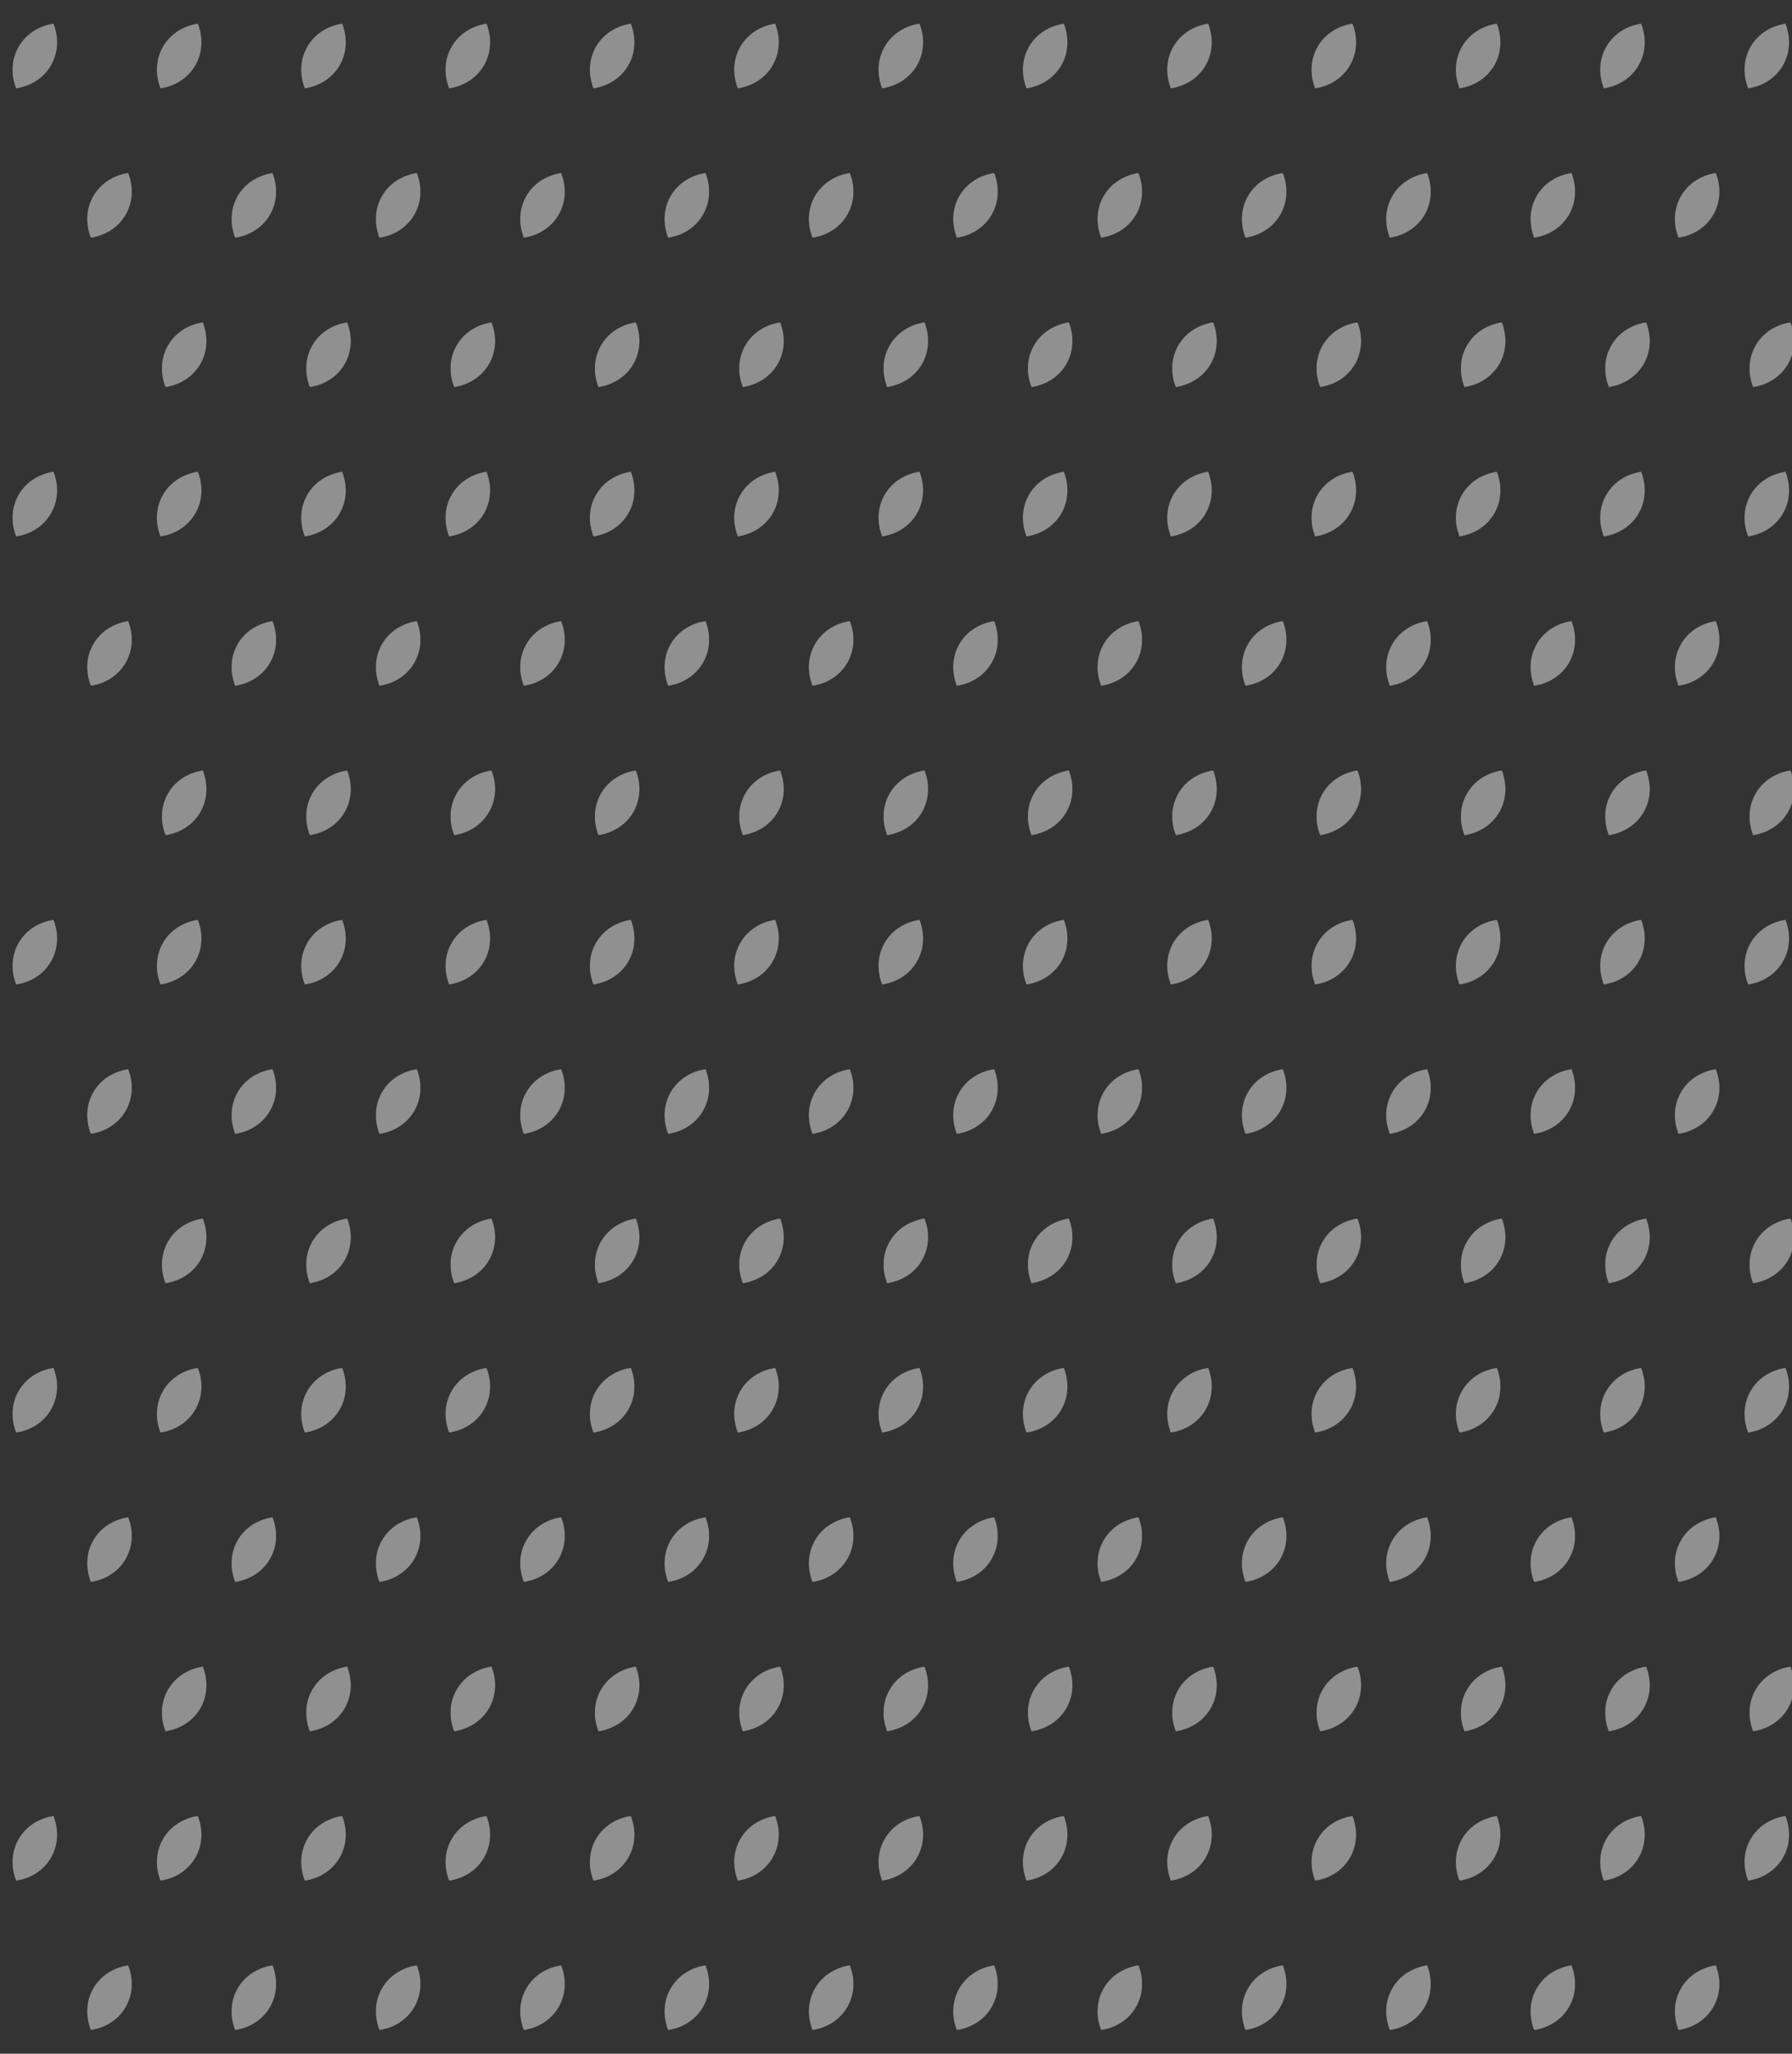 <svg width="480" height="550" viewBox="0 0 480 550" fill="none" xmlns="http://www.w3.org/2000/svg">
<rect x="0" y="0" width="480" height="550" fill="#333333" stroke="none"/>
<g clip-path="url(#clip0_255_465)">
<g opacity="0.5">
<path d="M5 12.5C3.013 15.941 2.902 19.998 4.33 23.66C8.216 23.066 11.673 20.942 13.66 17.5C15.647 14.059 15.758 10.002 14.33 6.34C10.445 6.934 6.987 9.059 5 12.5Z" fill="#EEEEEE"/>
<path d="M43.66 12.5C41.673 15.941 41.562 19.998 42.99 23.66C46.876 23.066 50.334 20.942 52.321 17.5C54.307 14.059 54.419 10.002 52.99 6.34C49.105 6.934 45.647 9.059 43.66 12.5Z" fill="#EEEEEE"/>
<path d="M82.321 12.5C80.334 15.941 80.222 19.998 81.651 23.66C85.536 23.066 88.994 20.942 90.981 17.5C92.968 14.059 93.079 10.002 91.651 6.34C87.765 6.934 84.308 9.059 82.321 12.5Z" fill="#EEEEEE"/>
<path d="M120.981 12.5C118.994 15.941 118.883 19.998 120.311 23.66C124.196 23.066 127.654 20.942 129.641 17.5C131.628 14.059 131.739 10.002 130.311 6.34C126.425 6.934 122.968 9.059 120.981 12.5Z" fill="#EEEEEE"/>
<path d="M159.641 12.5C157.654 15.941 157.543 19.998 158.971 23.66C162.857 23.066 166.314 20.942 168.301 17.5C170.288 14.059 170.399 10.002 168.971 6.34C165.086 6.934 161.628 9.059 159.641 12.5Z" fill="#EEEEEE"/>
<path d="M198.301 12.5C196.314 15.941 196.203 19.998 197.631 23.66C201.517 23.066 204.975 20.942 206.962 17.5C208.948 14.059 209.06 10.002 207.631 6.34C203.746 6.934 200.288 9.059 198.301 12.5Z" fill="#EEEEEE"/>
<path d="M236.962 12.5C234.975 15.941 234.863 19.998 236.292 23.66C240.177 23.066 243.635 20.942 245.622 17.5C247.609 14.059 247.72 10.002 246.292 6.34C242.406 6.934 238.948 9.059 236.962 12.5Z" fill="#EEEEEE"/>
<path d="M275.622 12.5C273.635 15.941 273.524 19.998 274.952 23.66C278.837 23.066 282.295 20.942 284.282 17.5C286.269 14.059 286.38 10.002 284.952 6.34C281.067 6.934 277.609 9.059 275.622 12.5Z" fill="#EEEEEE"/>
<path d="M314.282 12.5C312.295 15.941 312.184 19.998 313.612 23.66C317.498 23.066 320.955 20.942 322.942 17.5C324.929 14.059 325.04 10.002 323.612 6.34C319.727 6.934 316.269 9.059 314.282 12.5Z" fill="#EEEEEE"/>
<path d="M352.942 12.5C350.955 15.941 350.844 19.998 352.272 23.66C356.158 23.066 359.616 20.942 361.603 17.5C363.589 14.059 363.701 10.002 362.272 6.34C358.387 6.934 354.929 9.059 352.942 12.5Z" fill="#EEEEEE"/>
<path d="M391.603 12.5C389.616 15.941 389.504 19.998 390.933 23.66C394.818 23.066 398.276 20.942 400.263 17.5C402.25 14.059 402.361 10.002 400.933 6.34C397.047 6.934 393.589 9.059 391.603 12.5Z" fill="#EEEEEE"/>
<path d="M430.263 12.5C428.276 15.941 428.165 19.998 429.593 23.66C433.478 23.066 436.936 20.942 438.923 17.5C440.91 14.059 441.021 10.002 439.593 6.34C435.707 6.934 432.25 9.059 430.263 12.5Z" fill="#EEEEEE"/>
<path d="M468.923 12.5C466.936 15.941 466.825 19.998 468.253 23.66C472.139 23.066 475.596 20.942 477.583 17.5C479.57 14.059 479.681 10.002 478.253 6.34C474.368 6.934 470.91 9.059 468.923 12.5Z" fill="#EEEEEE"/>
<path d="M45 92.5C43.013 95.942 42.902 99.998 44.33 103.66C48.216 103.066 51.673 100.941 53.66 97.5C55.647 94.058 55.758 90.002 54.33 86.34C50.445 86.934 46.987 89.058 45 92.5Z" fill="#EEEEEE"/>
<path d="M83.66 92.5C81.673 95.942 81.562 99.998 82.99 103.66C86.876 103.066 90.334 100.941 92.32 97.5C94.308 94.058 94.419 90.002 92.99 86.34C89.105 86.934 85.647 89.058 83.66 92.5Z" fill="#EEEEEE"/>
<path d="M122.321 92.5C120.334 95.942 120.222 99.998 121.651 103.66C125.536 103.066 128.994 100.941 130.981 97.5C132.968 94.058 133.079 90.002 131.651 86.34C127.765 86.934 124.307 89.058 122.321 92.5Z" fill="#EEEEEE"/>
<path d="M160.981 92.5C158.994 95.942 158.883 99.998 160.311 103.66C164.196 103.066 167.654 100.941 169.641 97.5C171.628 94.058 171.739 90.002 170.311 86.34C166.425 86.934 162.968 89.058 160.981 92.5Z" fill="#EEEEEE"/>
<path d="M199.641 92.5C197.654 95.942 197.543 99.998 198.971 103.66C202.857 103.066 206.314 100.941 208.301 97.5C210.288 94.058 210.399 90.002 208.971 86.34C205.086 86.934 201.628 89.058 199.641 92.5Z" fill="#EEEEEE"/>
<path d="M238.301 92.5C236.314 95.942 236.203 99.998 237.631 103.66C241.517 103.066 244.975 100.941 246.962 97.5C248.948 94.058 249.06 90.002 247.631 86.34C243.746 86.934 240.288 89.058 238.301 92.5Z" fill="#EEEEEE"/>
<path d="M276.962 92.5C274.975 95.942 274.863 99.998 276.292 103.66C280.177 103.066 283.635 100.941 285.622 97.5C287.609 94.058 287.72 90.002 286.292 86.34C282.406 86.934 278.948 89.058 276.962 92.5Z" fill="#EEEEEE"/>
<path d="M315.622 92.5C313.635 95.942 313.524 99.998 314.952 103.66C318.837 103.066 322.295 100.941 324.282 97.5C326.269 94.058 326.38 90.002 324.952 86.34C321.067 86.934 317.609 89.058 315.622 92.5Z" fill="#EEEEEE"/>
<path d="M354.282 92.5C352.295 95.942 352.184 99.998 353.612 103.66C357.498 103.066 360.955 100.941 362.942 97.5C364.929 94.058 365.04 90.002 363.612 86.34C359.727 86.934 356.269 89.058 354.282 92.5Z" fill="#EEEEEE"/>
<path d="M392.942 92.5C390.955 95.942 390.844 99.998 392.272 103.66C396.158 103.066 399.616 100.941 401.603 97.5C403.589 94.058 403.701 90.002 402.272 86.34C398.387 86.934 394.929 89.058 392.942 92.5Z" fill="#EEEEEE"/>
<path d="M431.603 92.5C429.616 95.942 429.504 99.998 430.933 103.66C434.818 103.066 438.276 100.941 440.263 97.5C442.25 94.058 442.361 90.002 440.933 86.34C437.047 86.934 433.589 89.058 431.603 92.5Z" fill="#EEEEEE"/>
<path d="M470.263 92.5C468.276 95.942 468.165 99.998 469.593 103.66C473.478 103.066 476.936 100.941 478.923 97.5C480.91 94.058 481.021 90.002 479.593 86.34C475.707 86.934 472.25 89.058 470.263 92.5Z" fill="#EEEEEE"/>
<path d="M25 52.5C23.013 55.941 22.902 59.998 24.33 63.66C28.216 63.066 31.673 60.941 33.66 57.5C35.647 54.059 35.758 50.002 34.33 46.34C30.445 46.934 26.987 49.059 25 52.5Z" fill="#EEEEEE"/>
<path d="M63.66 52.5C61.673 55.941 61.562 59.998 62.99 63.66C66.876 63.066 70.334 60.941 72.32 57.5C74.308 54.059 74.419 50.002 72.99 46.34C69.105 46.934 65.647 49.059 63.66 52.5Z" fill="#EEEEEE"/>
<path d="M102.321 52.5C100.334 55.941 100.222 59.998 101.651 63.66C105.536 63.066 108.994 60.941 110.981 57.5C112.968 54.059 113.079 50.002 111.651 46.34C107.765 46.934 104.307 49.059 102.321 52.5Z" fill="#EEEEEE"/>
<path d="M140.981 52.5C138.994 55.941 138.883 59.998 140.311 63.66C144.196 63.066 147.654 60.941 149.641 57.5C151.628 54.059 151.739 50.002 150.311 46.34C146.425 46.934 142.968 49.059 140.981 52.5Z" fill="#EEEEEE"/>
<path d="M179.641 52.5C177.654 55.941 177.543 59.998 178.971 63.66C182.857 63.066 186.314 60.941 188.301 57.5C190.288 54.059 190.399 50.002 188.971 46.34C185.086 46.934 181.628 49.059 179.641 52.5Z" fill="#EEEEEE"/>
<path d="M218.301 52.5C216.314 55.941 216.203 59.998 217.631 63.66C221.517 63.066 224.975 60.941 226.962 57.5C228.948 54.059 229.06 50.002 227.631 46.34C223.746 46.934 220.288 49.059 218.301 52.5Z" fill="#EEEEEE"/>
<path d="M256.962 52.5C254.975 55.941 254.863 59.998 256.292 63.66C260.177 63.066 263.635 60.941 265.622 57.5C267.609 54.059 267.72 50.002 266.292 46.34C262.406 46.934 258.948 49.059 256.962 52.5Z" fill="#EEEEEE"/>
<path d="M295.622 52.5C293.635 55.941 293.524 59.998 294.952 63.66C298.837 63.066 302.295 60.941 304.282 57.5C306.269 54.059 306.38 50.002 304.952 46.34C301.067 46.934 297.609 49.059 295.622 52.5Z" fill="#EEEEEE"/>
<path d="M334.282 52.5C332.295 55.941 332.184 59.998 333.612 63.66C337.498 63.066 340.955 60.941 342.942 57.5C344.929 54.059 345.04 50.002 343.612 46.34C339.727 46.934 336.269 49.059 334.282 52.5Z" fill="#EEEEEE"/>
<path d="M372.942 52.5C370.955 55.941 370.844 59.998 372.272 63.66C376.158 63.066 379.616 60.941 381.603 57.5C383.589 54.059 383.701 50.002 382.272 46.34C378.387 46.934 374.929 49.059 372.942 52.5Z" fill="#EEEEEE"/>
<path d="M411.603 52.5C409.616 55.941 409.504 59.998 410.933 63.66C414.818 63.066 418.276 60.941 420.263 57.5C422.25 54.059 422.361 50.002 420.933 46.34C417.047 46.934 413.589 49.059 411.603 52.5Z" fill="#EEEEEE"/>
<path d="M450.263 52.5C448.276 55.941 448.165 59.998 449.593 63.66C453.478 63.066 456.936 60.941 458.923 57.5C460.91 54.059 461.021 50.002 459.593 46.34C455.707 46.934 452.25 49.059 450.263 52.5Z" fill="#EEEEEE"/>
<path d="M5 132.5C3.013 135.941 2.902 139.998 4.33 143.66C8.216 143.066 11.673 140.941 13.66 137.5C15.647 134.059 15.758 130.002 14.33 126.34C10.445 126.934 6.987 129.059 5 132.5Z" fill="#EEEEEE"/>
<path d="M43.66 132.5C41.673 135.941 41.562 139.998 42.99 143.66C46.876 143.066 50.334 140.941 52.321 137.5C54.307 134.059 54.419 130.002 52.99 126.34C49.105 126.934 45.647 129.059 43.66 132.5Z" fill="#EEEEEE"/>
<path d="M82.321 132.5C80.334 135.941 80.222 139.998 81.651 143.66C85.536 143.066 88.994 140.941 90.981 137.5C92.968 134.059 93.079 130.002 91.651 126.34C87.765 126.934 84.308 129.059 82.321 132.5Z" fill="#EEEEEE"/>
<path d="M120.981 132.5C118.994 135.941 118.883 139.998 120.311 143.66C124.196 143.066 127.654 140.941 129.641 137.5C131.628 134.059 131.739 130.002 130.311 126.34C126.425 126.934 122.968 129.059 120.981 132.5Z" fill="#EEEEEE"/>
<path d="M159.641 132.5C157.654 135.941 157.543 139.998 158.971 143.66C162.857 143.066 166.314 140.941 168.301 137.5C170.288 134.059 170.399 130.002 168.971 126.34C165.086 126.934 161.628 129.059 159.641 132.5Z" fill="#EEEEEE"/>
<path d="M198.301 132.5C196.314 135.941 196.203 139.998 197.631 143.66C201.517 143.066 204.975 140.941 206.962 137.5C208.948 134.059 209.06 130.002 207.631 126.34C203.746 126.934 200.288 129.059 198.301 132.5Z" fill="#EEEEEE"/>
<path d="M236.962 132.5C234.975 135.941 234.863 139.998 236.292 143.66C240.177 143.066 243.635 140.941 245.622 137.5C247.609 134.059 247.72 130.002 246.292 126.34C242.406 126.934 238.948 129.059 236.962 132.5Z" fill="#EEEEEE"/>
<path d="M275.622 132.5C273.635 135.941 273.524 139.998 274.952 143.66C278.837 143.066 282.295 140.941 284.282 137.5C286.269 134.059 286.38 130.002 284.952 126.34C281.067 126.934 277.609 129.059 275.622 132.5Z" fill="#EEEEEE"/>
<path d="M314.282 132.5C312.295 135.941 312.184 139.998 313.612 143.66C317.498 143.066 320.955 140.941 322.942 137.5C324.929 134.059 325.04 130.002 323.612 126.34C319.727 126.934 316.269 129.059 314.282 132.5Z" fill="#EEEEEE"/>
<path d="M352.942 132.5C350.955 135.941 350.844 139.998 352.272 143.66C356.158 143.066 359.616 140.941 361.603 137.5C363.589 134.059 363.701 130.002 362.272 126.34C358.387 126.934 354.929 129.059 352.942 132.5Z" fill="#EEEEEE"/>
<path d="M391.603 132.5C389.616 135.941 389.504 139.998 390.933 143.66C394.818 143.066 398.276 140.941 400.263 137.5C402.25 134.059 402.361 130.002 400.933 126.34C397.047 126.934 393.589 129.059 391.603 132.5Z" fill="#EEEEEE"/>
<path d="M430.263 132.5C428.276 135.941 428.165 139.998 429.593 143.66C433.478 143.066 436.936 140.941 438.923 137.5C440.91 134.059 441.021 130.002 439.593 126.34C435.707 126.934 432.25 129.059 430.263 132.5Z" fill="#EEEEEE"/>
<path d="M468.923 132.5C466.936 135.941 466.825 139.998 468.253 143.66C472.139 143.066 475.596 140.941 477.583 137.5C479.57 134.059 479.681 130.002 478.253 126.34C474.368 126.934 470.91 129.059 468.923 132.5Z" fill="#EEEEEE"/>
<path d="M45 212.5C43.013 215.941 42.902 219.998 44.33 223.66C48.216 223.066 51.673 220.941 53.66 217.5C55.647 214.059 55.758 210.002 54.33 206.34C50.445 206.934 46.987 209.059 45 212.5Z" fill="#EEEEEE"/>
<path d="M83.66 212.5C81.673 215.941 81.562 219.998 82.99 223.66C86.876 223.066 90.334 220.941 92.32 217.5C94.308 214.059 94.419 210.002 92.99 206.34C89.105 206.934 85.647 209.059 83.66 212.5Z" fill="#EEEEEE"/>
<path d="M122.321 212.5C120.334 215.941 120.222 219.998 121.651 223.66C125.536 223.066 128.994 220.941 130.981 217.5C132.968 214.059 133.079 210.002 131.651 206.34C127.765 206.934 124.307 209.059 122.321 212.5Z" fill="#EEEEEE"/>
<path d="M160.981 212.5C158.994 215.941 158.883 219.998 160.311 223.66C164.196 223.066 167.654 220.941 169.641 217.5C171.628 214.059 171.739 210.002 170.311 206.34C166.425 206.934 162.968 209.059 160.981 212.5Z" fill="#EEEEEE"/>
<path d="M199.641 212.5C197.654 215.941 197.543 219.998 198.971 223.66C202.857 223.066 206.314 220.941 208.301 217.5C210.288 214.059 210.399 210.002 208.971 206.34C205.086 206.934 201.628 209.059 199.641 212.5Z" fill="#EEEEEE"/>
<path d="M238.301 212.5C236.314 215.941 236.203 219.998 237.631 223.66C241.517 223.066 244.975 220.941 246.962 217.5C248.948 214.059 249.06 210.002 247.631 206.34C243.746 206.934 240.288 209.059 238.301 212.5Z" fill="#EEEEEE"/>
<path d="M276.962 212.5C274.975 215.941 274.863 219.998 276.292 223.66C280.177 223.066 283.635 220.941 285.622 217.5C287.609 214.059 287.72 210.002 286.292 206.34C282.406 206.934 278.948 209.059 276.962 212.5Z" fill="#EEEEEE"/>
<path d="M315.622 212.5C313.635 215.941 313.524 219.998 314.952 223.66C318.837 223.066 322.295 220.941 324.282 217.5C326.269 214.059 326.38 210.002 324.952 206.34C321.067 206.934 317.609 209.059 315.622 212.5Z" fill="#EEEEEE"/>
<path d="M354.282 212.5C352.295 215.941 352.184 219.998 353.612 223.66C357.498 223.066 360.955 220.941 362.942 217.5C364.929 214.059 365.04 210.002 363.612 206.34C359.727 206.934 356.269 209.059 354.282 212.5Z" fill="#EEEEEE"/>
<path d="M392.942 212.5C390.955 215.941 390.844 219.998 392.272 223.66C396.158 223.066 399.616 220.941 401.603 217.5C403.589 214.059 403.701 210.002 402.272 206.34C398.387 206.934 394.929 209.059 392.942 212.5Z" fill="#EEEEEE"/>
<path d="M431.603 212.5C429.616 215.941 429.504 219.998 430.933 223.66C434.818 223.066 438.276 220.941 440.263 217.5C442.25 214.059 442.361 210.002 440.933 206.34C437.047 206.934 433.589 209.059 431.603 212.5Z" fill="#EEEEEE"/>
<path d="M470.263 212.5C468.276 215.941 468.165 219.998 469.593 223.66C473.478 223.066 476.936 220.941 478.923 217.5C480.91 214.059 481.021 210.002 479.593 206.34C475.707 206.934 472.25 209.059 470.263 212.5Z" fill="#EEEEEE"/>
<path d="M25 172.5C23.013 175.941 22.902 179.998 24.33 183.66C28.216 183.066 31.673 180.941 33.66 177.5C35.647 174.059 35.758 170.002 34.33 166.34C30.445 166.934 26.987 169.059 25 172.5Z" fill="#EEEEEE"/>
<path d="M63.66 172.5C61.673 175.941 61.562 179.998 62.99 183.66C66.876 183.066 70.334 180.941 72.32 177.5C74.308 174.059 74.419 170.002 72.99 166.34C69.105 166.934 65.647 169.059 63.66 172.5Z" fill="#EEEEEE"/>
<path d="M102.321 172.5C100.334 175.941 100.222 179.998 101.651 183.66C105.536 183.066 108.994 180.941 110.981 177.5C112.968 174.059 113.079 170.002 111.651 166.34C107.765 166.934 104.307 169.059 102.321 172.5Z" fill="#EEEEEE"/>
<path d="M140.981 172.5C138.994 175.941 138.883 179.998 140.311 183.66C144.196 183.066 147.654 180.941 149.641 177.5C151.628 174.059 151.739 170.002 150.311 166.34C146.425 166.934 142.968 169.059 140.981 172.5Z" fill="#EEEEEE"/>
<path d="M179.641 172.5C177.654 175.941 177.543 179.998 178.971 183.66C182.857 183.066 186.314 180.941 188.301 177.5C190.288 174.059 190.399 170.002 188.971 166.34C185.086 166.934 181.628 169.059 179.641 172.5Z" fill="#EEEEEE"/>
<path d="M218.301 172.5C216.314 175.941 216.203 179.998 217.631 183.66C221.517 183.066 224.975 180.941 226.962 177.5C228.948 174.059 229.06 170.002 227.631 166.34C223.746 166.934 220.288 169.059 218.301 172.5Z" fill="#EEEEEE"/>
<path d="M256.962 172.5C254.975 175.941 254.863 179.998 256.292 183.66C260.177 183.066 263.635 180.941 265.622 177.5C267.609 174.059 267.72 170.002 266.292 166.34C262.406 166.934 258.948 169.059 256.962 172.5Z" fill="#EEEEEE"/>
<path d="M295.622 172.5C293.635 175.941 293.524 179.998 294.952 183.66C298.837 183.066 302.295 180.941 304.282 177.5C306.269 174.059 306.38 170.002 304.952 166.34C301.067 166.934 297.609 169.059 295.622 172.5Z" fill="#EEEEEE"/>
<path d="M334.282 172.5C332.295 175.941 332.184 179.998 333.612 183.66C337.498 183.066 340.955 180.941 342.942 177.5C344.929 174.059 345.04 170.002 343.612 166.34C339.727 166.934 336.269 169.059 334.282 172.5Z" fill="#EEEEEE"/>
<path d="M372.942 172.5C370.955 175.941 370.844 179.998 372.272 183.66C376.158 183.066 379.616 180.941 381.603 177.5C383.589 174.059 383.701 170.002 382.272 166.34C378.387 166.934 374.929 169.059 372.942 172.5Z" fill="#EEEEEE"/>
<path d="M411.603 172.5C409.616 175.941 409.504 179.998 410.933 183.66C414.818 183.066 418.276 180.941 420.263 177.5C422.25 174.059 422.361 170.002 420.933 166.34C417.047 166.934 413.589 169.059 411.603 172.5Z" fill="#EEEEEE"/>
<path d="M450.263 172.5C448.276 175.941 448.165 179.998 449.593 183.66C453.478 183.066 456.936 180.941 458.923 177.5C460.91 174.059 461.021 170.002 459.593 166.34C455.707 166.934 452.25 169.059 450.263 172.5Z" fill="#EEEEEE"/>
<path d="M5 252.5C3.013 255.941 2.902 259.998 4.33 263.66C8.216 263.066 11.673 260.941 13.66 257.5C15.647 254.059 15.758 250.002 14.33 246.34C10.445 246.934 6.987 249.059 5 252.5Z" fill="#EEEEEE"/>
<path d="M43.66 252.5C41.673 255.941 41.562 259.998 42.99 263.66C46.876 263.066 50.334 260.941 52.321 257.5C54.307 254.059 54.419 250.002 52.99 246.34C49.105 246.934 45.647 249.059 43.66 252.5Z" fill="#EEEEEE"/>
<path d="M82.321 252.5C80.334 255.941 80.222 259.998 81.651 263.66C85.536 263.066 88.994 260.941 90.981 257.5C92.968 254.059 93.079 250.002 91.651 246.34C87.765 246.934 84.308 249.059 82.321 252.5Z" fill="#EEEEEE"/>
<path d="M120.981 252.5C118.994 255.941 118.883 259.998 120.311 263.66C124.196 263.066 127.654 260.941 129.641 257.5C131.628 254.059 131.739 250.002 130.311 246.34C126.425 246.934 122.968 249.059 120.981 252.5Z" fill="#EEEEEE"/>
<path d="M159.641 252.5C157.654 255.941 157.543 259.998 158.971 263.66C162.857 263.066 166.314 260.941 168.301 257.5C170.288 254.059 170.399 250.002 168.971 246.34C165.086 246.934 161.628 249.059 159.641 252.5Z" fill="#EEEEEE"/>
<path d="M198.301 252.5C196.314 255.941 196.203 259.998 197.631 263.66C201.517 263.066 204.975 260.941 206.962 257.5C208.948 254.059 209.06 250.002 207.631 246.34C203.746 246.934 200.288 249.059 198.301 252.5Z" fill="#EEEEEE"/>
<path d="M236.962 252.5C234.975 255.941 234.863 259.998 236.292 263.66C240.177 263.066 243.635 260.941 245.622 257.5C247.609 254.059 247.72 250.002 246.292 246.34C242.406 246.934 238.948 249.059 236.962 252.5Z" fill="#EEEEEE"/>
<path d="M275.622 252.5C273.635 255.941 273.524 259.998 274.952 263.66C278.837 263.066 282.295 260.941 284.282 257.5C286.269 254.059 286.38 250.002 284.952 246.34C281.067 246.934 277.609 249.059 275.622 252.5Z" fill="#EEEEEE"/>
<path d="M314.282 252.5C312.295 255.941 312.184 259.998 313.612 263.66C317.498 263.066 320.955 260.941 322.942 257.5C324.929 254.059 325.04 250.002 323.612 246.34C319.727 246.934 316.269 249.059 314.282 252.5Z" fill="#EEEEEE"/>
<path d="M352.942 252.5C350.955 255.941 350.844 259.998 352.272 263.66C356.158 263.066 359.616 260.941 361.603 257.5C363.589 254.059 363.701 250.002 362.272 246.34C358.387 246.934 354.929 249.059 352.942 252.5Z" fill="#EEEEEE"/>
<path d="M391.603 252.5C389.616 255.941 389.504 259.998 390.933 263.66C394.818 263.066 398.276 260.941 400.263 257.5C402.25 254.059 402.361 250.002 400.933 246.34C397.047 246.934 393.589 249.059 391.603 252.5Z" fill="#EEEEEE"/>
<path d="M430.263 252.5C428.276 255.941 428.165 259.998 429.593 263.66C433.478 263.066 436.936 260.941 438.923 257.5C440.91 254.059 441.021 250.002 439.593 246.34C435.707 246.934 432.25 249.059 430.263 252.5Z" fill="#EEEEEE"/>
<path d="M468.923 252.5C466.936 255.941 466.825 259.998 468.253 263.66C472.139 263.066 475.596 260.941 477.583 257.5C479.57 254.059 479.681 250.002 478.253 246.34C474.368 246.934 470.91 249.059 468.923 252.5Z" fill="#EEEEEE"/>
<path d="M45 332.5C43.013 335.941 42.902 339.998 44.33 343.66C48.216 343.066 51.673 340.941 53.66 337.5C55.647 334.059 55.758 330.002 54.33 326.34C50.445 326.934 46.987 329.059 45 332.5Z" fill="#EEEEEE"/>
<path d="M83.66 332.5C81.673 335.941 81.562 339.998 82.99 343.66C86.876 343.066 90.334 340.941 92.32 337.5C94.308 334.059 94.419 330.002 92.99 326.34C89.105 326.934 85.647 329.059 83.66 332.5Z" fill="#EEEEEE"/>
<path d="M122.321 332.5C120.334 335.941 120.222 339.998 121.651 343.66C125.536 343.066 128.994 340.941 130.981 337.5C132.968 334.059 133.079 330.002 131.651 326.34C127.765 326.934 124.307 329.059 122.321 332.5Z" fill="#EEEEEE"/>
<path d="M160.981 332.5C158.994 335.941 158.883 339.998 160.311 343.66C164.196 343.066 167.654 340.941 169.641 337.5C171.628 334.059 171.739 330.002 170.311 326.34C166.425 326.934 162.968 329.059 160.981 332.5Z" fill="#EEEEEE"/>
<path d="M199.641 332.5C197.654 335.941 197.543 339.998 198.971 343.66C202.857 343.066 206.314 340.941 208.301 337.5C210.288 334.059 210.399 330.002 208.971 326.34C205.086 326.934 201.628 329.059 199.641 332.5Z" fill="#EEEEEE"/>
<path d="M238.301 332.5C236.314 335.941 236.203 339.998 237.631 343.66C241.517 343.066 244.975 340.941 246.962 337.5C248.948 334.059 249.06 330.002 247.631 326.34C243.746 326.934 240.288 329.059 238.301 332.5Z" fill="#EEEEEE"/>
<path d="M276.962 332.5C274.975 335.941 274.863 339.998 276.292 343.66C280.177 343.066 283.635 340.941 285.622 337.5C287.609 334.059 287.72 330.002 286.292 326.34C282.406 326.934 278.948 329.059 276.962 332.5Z" fill="#EEEEEE"/>
<path d="M315.622 332.5C313.635 335.941 313.524 339.998 314.952 343.66C318.837 343.066 322.295 340.941 324.282 337.5C326.269 334.059 326.38 330.002 324.952 326.34C321.067 326.934 317.609 329.059 315.622 332.5Z" fill="#EEEEEE"/>
<path d="M354.282 332.5C352.295 335.941 352.184 339.998 353.612 343.66C357.498 343.066 360.955 340.941 362.942 337.5C364.929 334.059 365.04 330.002 363.612 326.34C359.727 326.934 356.269 329.059 354.282 332.5Z" fill="#EEEEEE"/>
<path d="M392.942 332.5C390.955 335.941 390.844 339.998 392.272 343.66C396.158 343.066 399.616 340.941 401.603 337.5C403.589 334.059 403.701 330.002 402.272 326.34C398.387 326.934 394.929 329.059 392.942 332.5Z" fill="#EEEEEE"/>
<path d="M431.603 332.5C429.616 335.941 429.504 339.998 430.933 343.66C434.818 343.066 438.276 340.941 440.263 337.5C442.25 334.059 442.361 330.002 440.933 326.34C437.047 326.934 433.589 329.059 431.603 332.5Z" fill="#EEEEEE"/>
<path d="M470.263 332.5C468.276 335.941 468.165 339.998 469.593 343.66C473.478 343.066 476.936 340.941 478.923 337.5C480.91 334.059 481.021 330.002 479.593 326.34C475.707 326.934 472.25 329.059 470.263 332.5Z" fill="#EEEEEE"/>
<path d="M25 292.5C23.013 295.941 22.902 299.998 24.33 303.66C28.216 303.066 31.673 300.941 33.66 297.5C35.647 294.059 35.758 290.002 34.33 286.34C30.445 286.934 26.987 289.059 25 292.5Z" fill="#EEEEEE"/>
<path d="M63.66 292.5C61.673 295.941 61.562 299.998 62.99 303.66C66.876 303.066 70.334 300.941 72.32 297.5C74.308 294.059 74.419 290.002 72.99 286.34C69.105 286.934 65.647 289.059 63.66 292.5Z" fill="#EEEEEE"/>
<path d="M102.321 292.5C100.334 295.941 100.222 299.998 101.651 303.66C105.536 303.066 108.994 300.941 110.981 297.5C112.968 294.059 113.079 290.002 111.651 286.34C107.765 286.934 104.307 289.059 102.321 292.5Z" fill="#EEEEEE"/>
<path d="M140.981 292.5C138.994 295.941 138.883 299.998 140.311 303.66C144.196 303.066 147.654 300.941 149.641 297.5C151.628 294.059 151.739 290.002 150.311 286.34C146.425 286.934 142.968 289.059 140.981 292.5Z" fill="#EEEEEE"/>
<path d="M179.641 292.5C177.654 295.941 177.543 299.998 178.971 303.66C182.857 303.066 186.314 300.941 188.301 297.5C190.288 294.059 190.399 290.002 188.971 286.34C185.086 286.934 181.628 289.059 179.641 292.5Z" fill="#EEEEEE"/>
<path d="M218.301 292.5C216.314 295.941 216.203 299.998 217.631 303.66C221.517 303.066 224.975 300.941 226.962 297.5C228.948 294.059 229.06 290.002 227.631 286.34C223.746 286.934 220.288 289.059 218.301 292.5Z" fill="#EEEEEE"/>
<path d="M256.962 292.5C254.975 295.941 254.863 299.998 256.292 303.66C260.177 303.066 263.635 300.941 265.622 297.5C267.609 294.059 267.72 290.002 266.292 286.34C262.406 286.934 258.948 289.059 256.962 292.5Z" fill="#EEEEEE"/>
<path d="M295.622 292.5C293.635 295.941 293.524 299.998 294.952 303.66C298.837 303.066 302.295 300.941 304.282 297.5C306.269 294.059 306.38 290.002 304.952 286.34C301.067 286.934 297.609 289.059 295.622 292.5Z" fill="#EEEEEE"/>
<path d="M334.282 292.5C332.295 295.941 332.184 299.998 333.612 303.66C337.498 303.066 340.955 300.941 342.942 297.5C344.929 294.059 345.04 290.002 343.612 286.34C339.727 286.934 336.269 289.059 334.282 292.5Z" fill="#EEEEEE"/>
<path d="M372.942 292.5C370.955 295.941 370.844 299.998 372.272 303.66C376.158 303.066 379.616 300.941 381.603 297.5C383.589 294.059 383.701 290.002 382.272 286.34C378.387 286.934 374.929 289.059 372.942 292.5Z" fill="#EEEEEE"/>
<path d="M411.603 292.5C409.616 295.941 409.504 299.998 410.933 303.66C414.818 303.066 418.276 300.941 420.263 297.5C422.25 294.059 422.361 290.002 420.933 286.34C417.047 286.934 413.589 289.059 411.603 292.5Z" fill="#EEEEEE"/>
<path d="M450.263 292.5C448.276 295.941 448.165 299.998 449.593 303.66C453.478 303.066 456.936 300.941 458.923 297.5C460.91 294.059 461.021 290.002 459.593 286.34C455.707 286.934 452.25 289.059 450.263 292.5Z" fill="#EEEEEE"/>
<path d="M5 372.5C3.013 375.941 2.902 379.998 4.33 383.66C8.216 383.066 11.673 380.941 13.66 377.5C15.647 374.059 15.758 370.002 14.33 366.34C10.445 366.934 6.987 369.059 5 372.5Z" fill="#EEEEEE"/>
<path d="M43.66 372.5C41.673 375.941 41.562 379.998 42.99 383.66C46.876 383.066 50.334 380.941 52.321 377.5C54.307 374.059 54.419 370.002 52.99 366.34C49.105 366.934 45.647 369.059 43.66 372.5Z" fill="#EEEEEE"/>
<path d="M82.321 372.5C80.334 375.941 80.222 379.998 81.651 383.66C85.536 383.066 88.994 380.941 90.981 377.5C92.968 374.059 93.079 370.002 91.651 366.34C87.765 366.934 84.308 369.059 82.321 372.5Z" fill="#EEEEEE"/>
<path d="M120.981 372.5C118.994 375.941 118.883 379.998 120.311 383.66C124.196 383.066 127.654 380.941 129.641 377.5C131.628 374.059 131.739 370.002 130.311 366.34C126.425 366.934 122.968 369.059 120.981 372.5Z" fill="#EEEEEE"/>
<path d="M159.641 372.5C157.654 375.941 157.543 379.998 158.971 383.66C162.857 383.066 166.314 380.941 168.301 377.5C170.288 374.059 170.399 370.002 168.971 366.34C165.086 366.934 161.628 369.059 159.641 372.5Z" fill="#EEEEEE"/>
<path d="M198.301 372.5C196.314 375.941 196.203 379.998 197.631 383.66C201.517 383.066 204.975 380.941 206.962 377.5C208.948 374.059 209.06 370.002 207.631 366.34C203.746 366.934 200.288 369.059 198.301 372.5Z" fill="#EEEEEE"/>
<path d="M236.962 372.5C234.975 375.941 234.863 379.998 236.292 383.66C240.177 383.066 243.635 380.941 245.622 377.5C247.609 374.059 247.72 370.002 246.292 366.34C242.406 366.934 238.948 369.059 236.962 372.5Z" fill="#EEEEEE"/>
<path d="M275.622 372.5C273.635 375.941 273.524 379.998 274.952 383.66C278.837 383.066 282.295 380.941 284.282 377.5C286.269 374.059 286.38 370.002 284.952 366.34C281.067 366.934 277.609 369.059 275.622 372.5Z" fill="#EEEEEE"/>
<path d="M314.282 372.5C312.295 375.941 312.184 379.998 313.612 383.66C317.498 383.066 320.955 380.941 322.942 377.5C324.929 374.059 325.04 370.002 323.612 366.34C319.727 366.934 316.269 369.059 314.282 372.5Z" fill="#EEEEEE"/>
<path d="M352.942 372.5C350.955 375.941 350.844 379.998 352.272 383.66C356.158 383.066 359.616 380.941 361.603 377.5C363.589 374.059 363.701 370.002 362.272 366.34C358.387 366.934 354.929 369.059 352.942 372.5Z" fill="#EEEEEE"/>
<path d="M391.603 372.5C389.616 375.941 389.504 379.998 390.933 383.66C394.818 383.066 398.276 380.941 400.263 377.5C402.25 374.059 402.361 370.002 400.933 366.34C397.047 366.934 393.589 369.059 391.603 372.5Z" fill="#EEEEEE"/>
<path d="M430.263 372.5C428.276 375.941 428.165 379.998 429.593 383.66C433.478 383.066 436.936 380.941 438.923 377.5C440.91 374.059 441.021 370.002 439.593 366.34C435.707 366.934 432.25 369.059 430.263 372.5Z" fill="#EEEEEE"/>
<path d="M468.923 372.5C466.936 375.941 466.825 379.998 468.253 383.66C472.139 383.066 475.596 380.941 477.583 377.5C479.57 374.059 479.681 370.002 478.253 366.34C474.368 366.934 470.91 369.059 468.923 372.5Z" fill="#EEEEEE"/>
<path d="M45 452.5C43.013 455.941 42.902 459.998 44.33 463.66C48.216 463.066 51.673 460.941 53.66 457.5C55.647 454.059 55.758 450.002 54.33 446.34C50.445 446.934 46.987 449.059 45 452.5Z" fill="#EEEEEE"/>
<path d="M83.66 452.5C81.673 455.941 81.562 459.998 82.99 463.66C86.876 463.066 90.334 460.941 92.32 457.5C94.308 454.059 94.419 450.002 92.99 446.34C89.105 446.934 85.647 449.059 83.66 452.5Z" fill="#EEEEEE"/>
<path d="M122.321 452.5C120.334 455.941 120.222 459.998 121.651 463.66C125.536 463.066 128.994 460.941 130.981 457.5C132.968 454.059 133.079 450.002 131.651 446.34C127.765 446.934 124.307 449.059 122.321 452.5Z" fill="#EEEEEE"/>
<path d="M160.981 452.5C158.994 455.941 158.883 459.998 160.311 463.66C164.196 463.066 167.654 460.941 169.641 457.5C171.628 454.059 171.739 450.002 170.311 446.34C166.425 446.934 162.968 449.059 160.981 452.5Z" fill="#EEEEEE"/>
<path d="M199.641 452.5C197.654 455.941 197.543 459.998 198.971 463.66C202.857 463.066 206.314 460.941 208.301 457.5C210.288 454.059 210.399 450.002 208.971 446.34C205.086 446.934 201.628 449.059 199.641 452.5Z" fill="#EEEEEE"/>
<path d="M238.301 452.5C236.314 455.941 236.203 459.998 237.631 463.66C241.517 463.066 244.975 460.941 246.962 457.5C248.948 454.059 249.06 450.002 247.631 446.34C243.746 446.934 240.288 449.059 238.301 452.5Z" fill="#EEEEEE"/>
<path d="M276.962 452.5C274.975 455.941 274.863 459.998 276.292 463.66C280.177 463.066 283.635 460.941 285.622 457.5C287.609 454.059 287.72 450.002 286.292 446.34C282.406 446.934 278.948 449.059 276.962 452.5Z" fill="#EEEEEE"/>
<path d="M315.622 452.5C313.635 455.941 313.524 459.998 314.952 463.66C318.837 463.066 322.295 460.941 324.282 457.5C326.269 454.059 326.38 450.002 324.952 446.34C321.067 446.934 317.609 449.059 315.622 452.5Z" fill="#EEEEEE"/>
<path d="M354.282 452.5C352.295 455.941 352.184 459.998 353.612 463.66C357.498 463.066 360.955 460.941 362.942 457.5C364.929 454.059 365.04 450.002 363.612 446.34C359.727 446.934 356.269 449.059 354.282 452.5Z" fill="#EEEEEE"/>
<path d="M392.942 452.5C390.955 455.941 390.844 459.998 392.272 463.66C396.158 463.066 399.616 460.941 401.603 457.5C403.589 454.059 403.701 450.002 402.272 446.34C398.387 446.934 394.929 449.059 392.942 452.5Z" fill="#EEEEEE"/>
<path d="M431.603 452.5C429.616 455.941 429.504 459.998 430.933 463.66C434.818 463.066 438.276 460.941 440.263 457.5C442.25 454.059 442.361 450.002 440.933 446.34C437.047 446.934 433.589 449.059 431.603 452.5Z" fill="#EEEEEE"/>
<path d="M470.263 452.5C468.276 455.941 468.165 459.998 469.593 463.66C473.478 463.066 476.936 460.941 478.923 457.5C480.91 454.059 481.021 450.002 479.593 446.34C475.707 446.934 472.25 449.059 470.263 452.5Z" fill="#EEEEEE"/>
<path d="M25 412.5C23.013 415.941 22.902 419.998 24.33 423.66C28.216 423.066 31.673 420.941 33.66 417.5C35.647 414.059 35.758 410.002 34.33 406.34C30.445 406.934 26.987 409.059 25 412.5Z" fill="#EEEEEE"/>
<path d="M63.66 412.5C61.673 415.941 61.562 419.998 62.99 423.66C66.876 423.066 70.334 420.941 72.32 417.5C74.308 414.059 74.419 410.002 72.99 406.34C69.105 406.934 65.647 409.059 63.66 412.5Z" fill="#EEEEEE"/>
<path d="M102.321 412.5C100.334 415.941 100.222 419.998 101.651 423.66C105.536 423.066 108.994 420.941 110.981 417.5C112.968 414.059 113.079 410.002 111.651 406.34C107.765 406.934 104.307 409.059 102.321 412.5Z" fill="#EEEEEE"/>
<path d="M140.981 412.5C138.994 415.941 138.883 419.998 140.311 423.66C144.196 423.066 147.654 420.941 149.641 417.5C151.628 414.059 151.739 410.002 150.311 406.34C146.425 406.934 142.968 409.059 140.981 412.5Z" fill="#EEEEEE"/>
<path d="M179.641 412.5C177.654 415.941 177.543 419.998 178.971 423.66C182.857 423.066 186.314 420.941 188.301 417.5C190.288 414.059 190.399 410.002 188.971 406.34C185.086 406.934 181.628 409.059 179.641 412.5Z" fill="#EEEEEE"/>
<path d="M218.301 412.5C216.314 415.941 216.203 419.998 217.631 423.66C221.517 423.066 224.975 420.941 226.962 417.5C228.948 414.059 229.06 410.002 227.631 406.34C223.746 406.934 220.288 409.059 218.301 412.5Z" fill="#EEEEEE"/>
<path d="M256.962 412.5C254.975 415.941 254.863 419.998 256.292 423.66C260.177 423.066 263.635 420.941 265.622 417.5C267.609 414.059 267.72 410.002 266.292 406.34C262.406 406.934 258.948 409.059 256.962 412.5Z" fill="#EEEEEE"/>
<path d="M295.622 412.5C293.635 415.941 293.524 419.998 294.952 423.66C298.837 423.066 302.295 420.941 304.282 417.5C306.269 414.059 306.38 410.002 304.952 406.34C301.067 406.934 297.609 409.059 295.622 412.5Z" fill="#EEEEEE"/>
<path d="M334.282 412.5C332.295 415.941 332.184 419.998 333.612 423.66C337.498 423.066 340.955 420.941 342.942 417.5C344.929 414.059 345.04 410.002 343.612 406.34C339.727 406.934 336.269 409.059 334.282 412.5Z" fill="#EEEEEE"/>
<path d="M372.942 412.5C370.955 415.941 370.844 419.998 372.272 423.66C376.158 423.066 379.616 420.941 381.603 417.5C383.589 414.059 383.701 410.002 382.272 406.34C378.387 406.934 374.929 409.059 372.942 412.5Z" fill="#EEEEEE"/>
<path d="M411.603 412.5C409.616 415.941 409.504 419.998 410.933 423.66C414.818 423.066 418.276 420.941 420.263 417.5C422.25 414.059 422.361 410.002 420.933 406.34C417.047 406.934 413.589 409.059 411.603 412.5Z" fill="#EEEEEE"/>
<path d="M450.263 412.5C448.276 415.941 448.165 419.998 449.593 423.66C453.478 423.066 456.936 420.941 458.923 417.5C460.91 414.059 461.021 410.002 459.593 406.34C455.707 406.934 452.25 409.059 450.263 412.5Z" fill="#EEEEEE"/>
<path d="M5 492.5C3.013 495.941 2.902 499.998 4.33 503.66C8.216 503.066 11.673 500.941 13.66 497.5C15.647 494.059 15.758 490.002 14.33 486.34C10.445 486.934 6.987 489.059 5 492.5Z" fill="#EEEEEE"/>
<path d="M43.66 492.5C41.673 495.941 41.562 499.998 42.99 503.66C46.876 503.066 50.334 500.941 52.321 497.5C54.307 494.059 54.419 490.002 52.99 486.34C49.105 486.934 45.647 489.059 43.66 492.5Z" fill="#EEEEEE"/>
<path d="M82.321 492.5C80.334 495.941 80.222 499.998 81.651 503.66C85.536 503.066 88.994 500.941 90.981 497.5C92.968 494.059 93.079 490.002 91.651 486.34C87.765 486.934 84.308 489.059 82.321 492.5Z" fill="#EEEEEE"/>
<path d="M120.981 492.5C118.994 495.941 118.883 499.998 120.311 503.66C124.196 503.066 127.654 500.941 129.641 497.5C131.628 494.059 131.739 490.002 130.311 486.34C126.425 486.934 122.968 489.059 120.981 492.5Z" fill="#EEEEEE"/>
<path d="M159.641 492.5C157.654 495.941 157.543 499.998 158.971 503.66C162.857 503.066 166.314 500.941 168.301 497.5C170.288 494.059 170.399 490.002 168.971 486.34C165.086 486.934 161.628 489.059 159.641 492.5Z" fill="#EEEEEE"/>
<path d="M198.301 492.5C196.314 495.941 196.203 499.998 197.631 503.66C201.517 503.066 204.975 500.941 206.962 497.5C208.948 494.059 209.06 490.002 207.631 486.34C203.746 486.934 200.288 489.059 198.301 492.5Z" fill="#EEEEEE"/>
<path d="M236.962 492.5C234.975 495.941 234.863 499.998 236.292 503.66C240.177 503.066 243.635 500.941 245.622 497.5C247.609 494.059 247.72 490.002 246.292 486.34C242.406 486.934 238.948 489.059 236.962 492.5Z" fill="#EEEEEE"/>
<path d="M275.622 492.5C273.635 495.941 273.524 499.998 274.952 503.66C278.837 503.066 282.295 500.941 284.282 497.5C286.269 494.059 286.38 490.002 284.952 486.34C281.067 486.934 277.609 489.059 275.622 492.5Z" fill="#EEEEEE"/>
<path d="M314.282 492.5C312.295 495.941 312.184 499.998 313.612 503.66C317.498 503.066 320.955 500.941 322.942 497.5C324.929 494.059 325.04 490.002 323.612 486.34C319.727 486.934 316.269 489.059 314.282 492.5Z" fill="#EEEEEE"/>
<path d="M352.942 492.5C350.955 495.941 350.844 499.998 352.272 503.66C356.158 503.066 359.616 500.941 361.603 497.5C363.589 494.059 363.701 490.002 362.272 486.34C358.387 486.934 354.929 489.059 352.942 492.5Z" fill="#EEEEEE"/>
<path d="M391.603 492.5C389.616 495.941 389.504 499.998 390.933 503.66C394.818 503.066 398.276 500.941 400.263 497.5C402.25 494.059 402.361 490.002 400.933 486.34C397.047 486.934 393.589 489.059 391.603 492.5Z" fill="#EEEEEE"/>
<path d="M430.263 492.5C428.276 495.941 428.165 499.998 429.593 503.66C433.478 503.066 436.936 500.941 438.923 497.5C440.91 494.059 441.021 490.002 439.593 486.34C435.707 486.934 432.25 489.059 430.263 492.5Z" fill="#EEEEEE"/>
<path d="M468.923 492.5C466.936 495.941 466.825 499.998 468.253 503.66C472.139 503.066 475.596 500.941 477.583 497.5C479.57 494.059 479.681 490.002 478.253 486.34C474.368 486.934 470.91 489.059 468.923 492.5Z" fill="#EEEEEE"/>
<path d="M25 532.5C23.013 535.941 22.902 539.998 24.33 543.66C28.216 543.066 31.673 540.941 33.66 537.5C35.647 534.059 35.758 530.002 34.33 526.34C30.445 526.934 26.987 529.059 25 532.5Z" fill="#EEEEEE"/>
<path d="M63.66 532.5C61.673 535.941 61.562 539.998 62.99 543.66C66.876 543.066 70.334 540.941 72.32 537.5C74.308 534.059 74.419 530.002 72.99 526.34C69.105 526.934 65.647 529.059 63.66 532.5Z" fill="#EEEEEE"/>
<path d="M102.321 532.5C100.334 535.941 100.222 539.998 101.651 543.66C105.536 543.066 108.994 540.941 110.981 537.5C112.968 534.059 113.079 530.002 111.651 526.34C107.765 526.934 104.307 529.059 102.321 532.5Z" fill="#EEEEEE"/>
<path d="M140.981 532.5C138.994 535.941 138.883 539.998 140.311 543.66C144.196 543.066 147.654 540.941 149.641 537.5C151.628 534.059 151.739 530.002 150.311 526.34C146.425 526.934 142.968 529.059 140.981 532.5Z" fill="#EEEEEE"/>
<path d="M179.641 532.5C177.654 535.941 177.543 539.998 178.971 543.66C182.857 543.066 186.314 540.941 188.301 537.5C190.288 534.059 190.399 530.002 188.971 526.34C185.086 526.934 181.628 529.059 179.641 532.5Z" fill="#EEEEEE"/>
<path d="M218.301 532.5C216.314 535.941 216.203 539.998 217.631 543.66C221.517 543.066 224.975 540.941 226.962 537.5C228.948 534.059 229.06 530.002 227.631 526.34C223.746 526.934 220.288 529.059 218.301 532.5Z" fill="#EEEEEE"/>
<path d="M256.962 532.5C254.975 535.941 254.863 539.998 256.292 543.66C260.177 543.066 263.635 540.941 265.622 537.5C267.609 534.059 267.72 530.002 266.292 526.34C262.406 526.934 258.948 529.059 256.962 532.5Z" fill="#EEEEEE"/>
<path d="M295.622 532.5C293.635 535.941 293.524 539.998 294.952 543.66C298.837 543.066 302.295 540.941 304.282 537.5C306.269 534.059 306.38 530.002 304.952 526.34C301.067 526.934 297.609 529.059 295.622 532.5Z" fill="#EEEEEE"/>
<path d="M334.282 532.5C332.295 535.941 332.184 539.998 333.612 543.66C337.498 543.066 340.955 540.941 342.942 537.5C344.929 534.059 345.04 530.002 343.612 526.34C339.727 526.934 336.269 529.059 334.282 532.5Z" fill="#EEEEEE"/>
<path d="M372.942 532.5C370.955 535.941 370.844 539.998 372.272 543.66C376.158 543.066 379.616 540.941 381.603 537.5C383.589 534.059 383.701 530.002 382.272 526.34C378.387 526.934 374.929 529.059 372.942 532.5Z" fill="#EEEEEE"/>
<path d="M411.603 532.5C409.616 535.941 409.504 539.998 410.933 543.66C414.818 543.066 418.276 540.941 420.263 537.5C422.25 534.059 422.361 530.002 420.933 526.34C417.047 526.934 413.589 529.059 411.603 532.5Z" fill="#EEEEEE"/>
<path d="M450.263 532.5C448.276 535.941 448.165 539.998 449.593 543.66C453.478 543.066 456.936 540.941 458.923 537.5C460.91 534.059 461.021 530.002 459.593 526.34C455.707 526.934 452.25 529.059 450.263 532.5Z" fill="#EEEEEE"/>
</g>
</g>
<defs>
<clipPath id="clip0_255_465">
<rect width="480" height="550" fill="white"/>
</clipPath>
</defs>
</svg>
